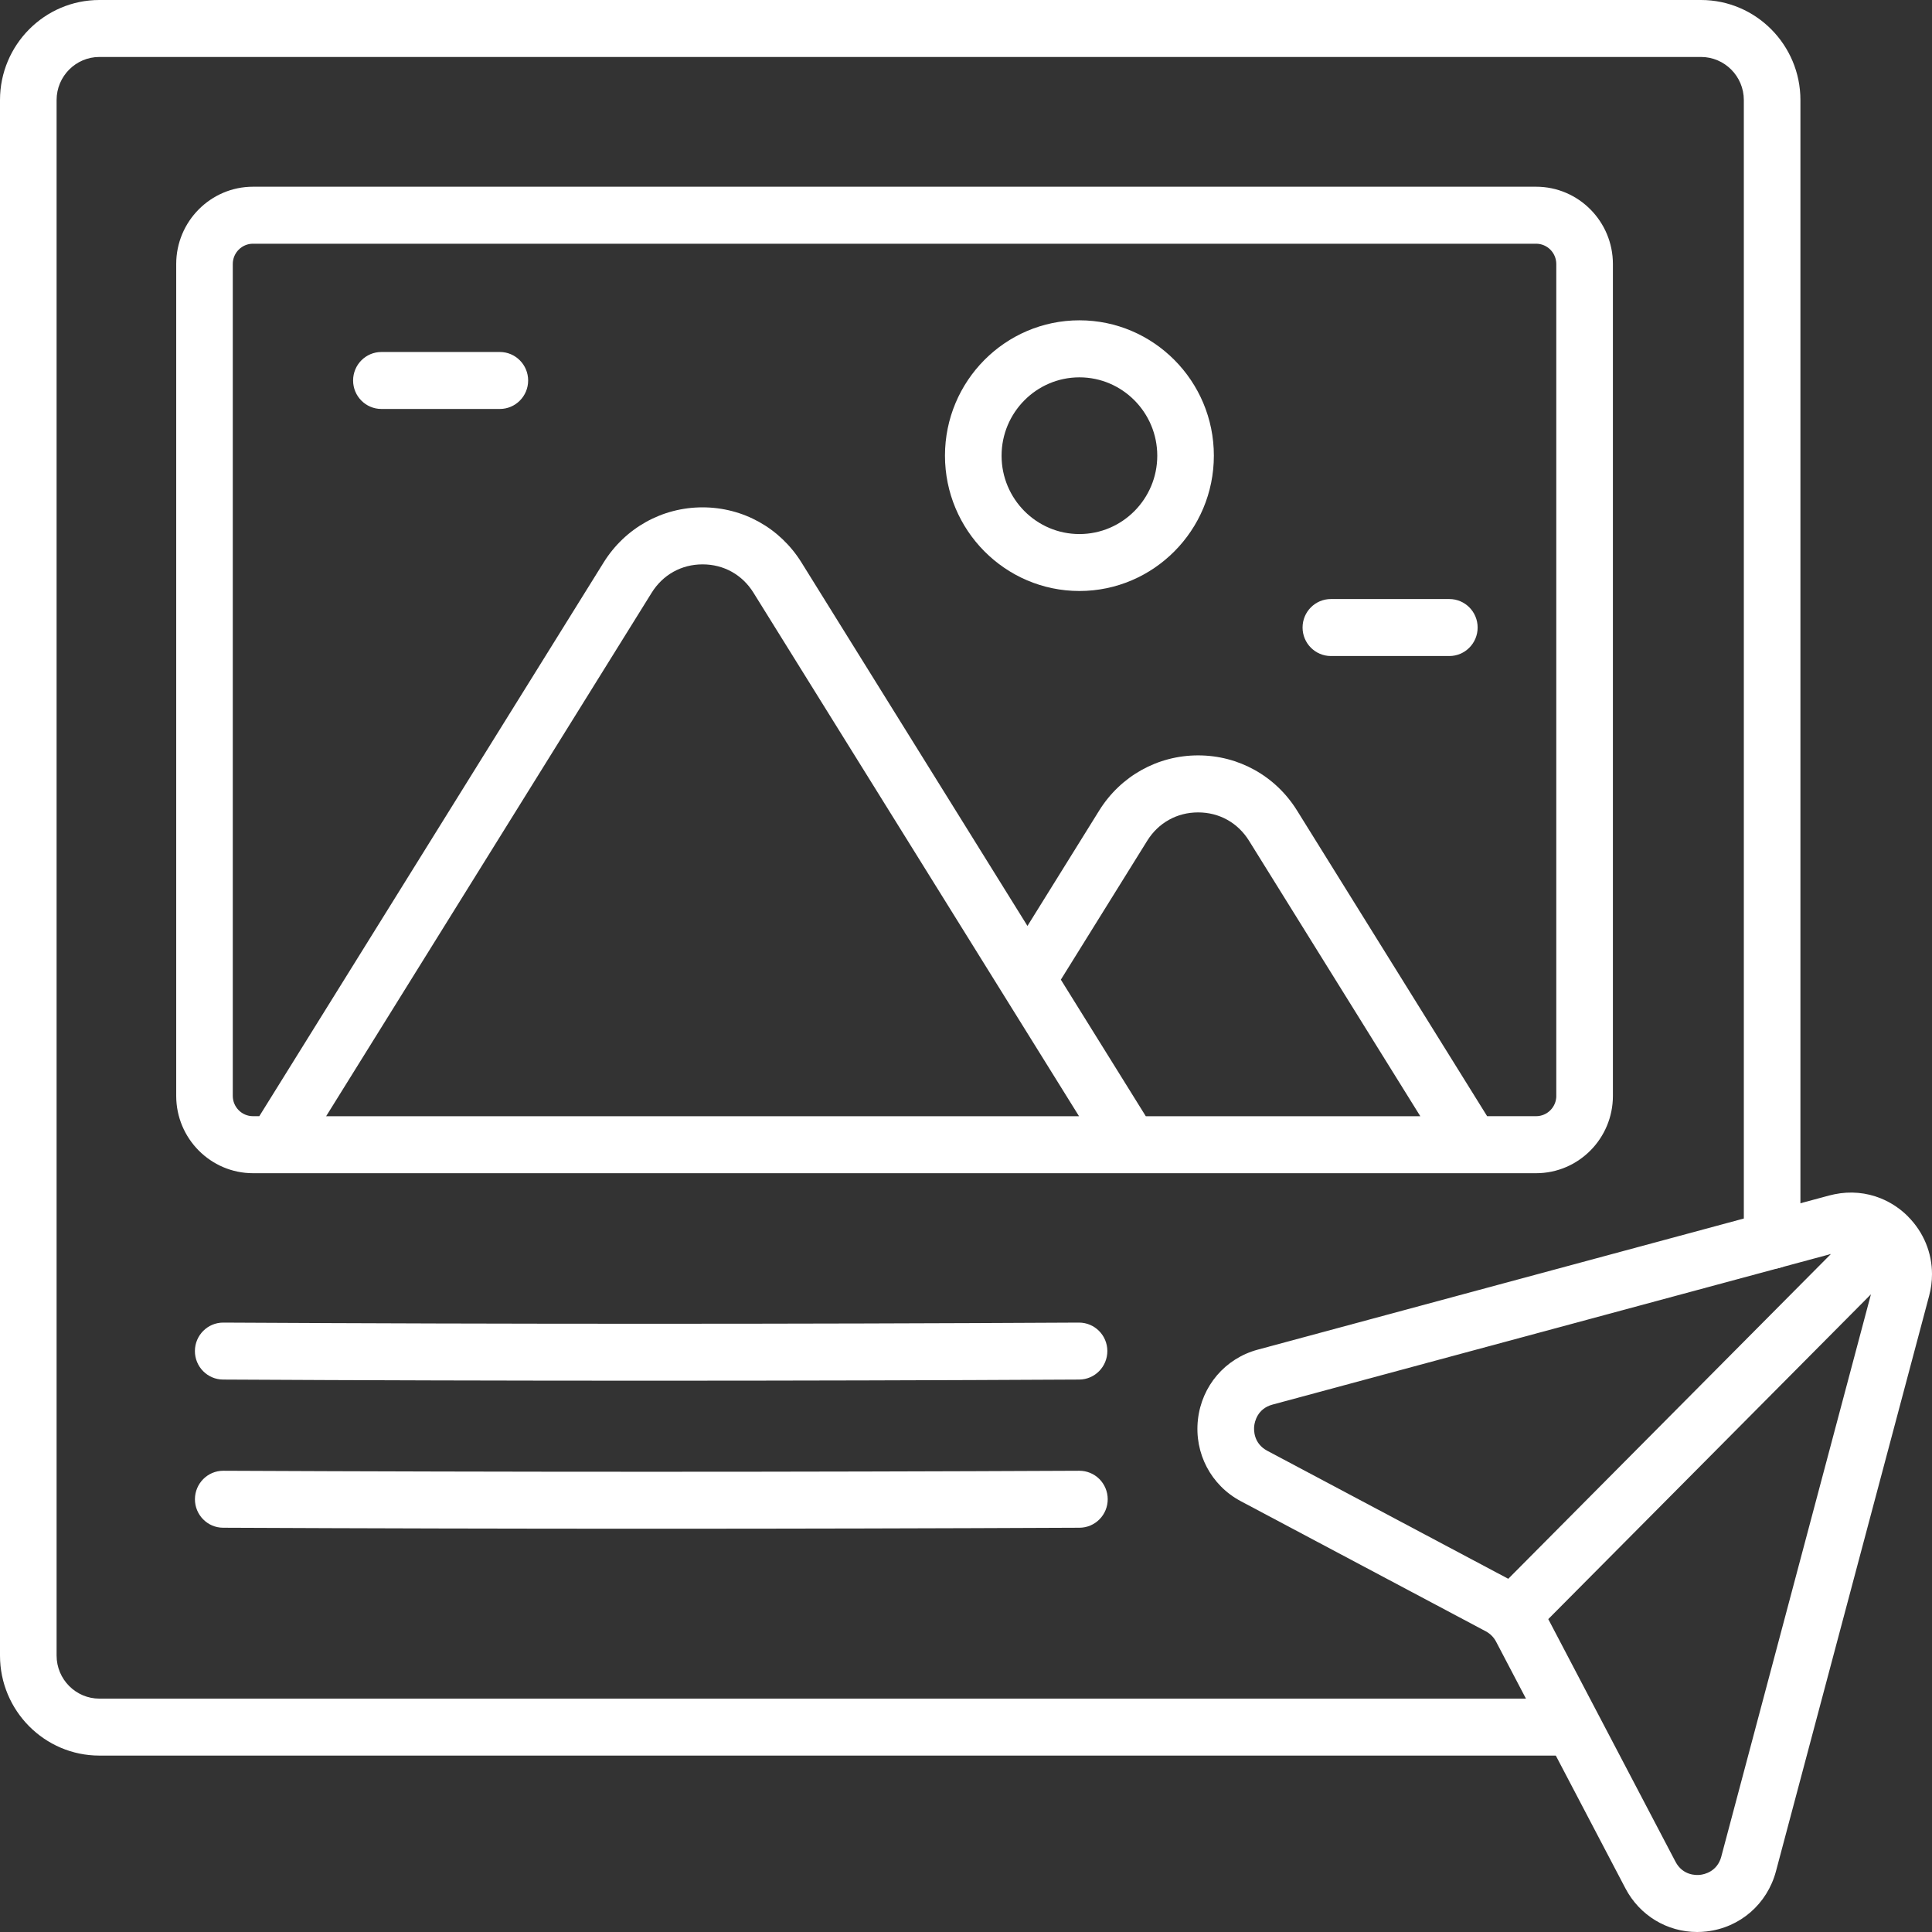 <svg width="68" height="68" viewBox="0 0 68 68" fill="none" xmlns="http://www.w3.org/2000/svg">
<rect x="0" y="0" width="68" height="68" fill="#333333" stroke="none"/>
<path d="M59.87 0H3.498C1.569 0 0 1.58 0 3.521V58.27C0 60.211 1.569 61.791 3.498 61.791H55.074C55.624 61.791 56.071 61.342 56.071 60.789C56.071 60.235 55.624 59.786 55.074 59.786H3.498C2.668 59.786 1.992 59.106 1.992 58.27V3.521C1.992 2.686 2.668 2.005 3.498 2.005H59.87C60.7 2.005 61.377 2.686 61.377 3.521V43.658C61.377 44.211 61.823 44.66 62.373 44.66C62.922 44.66 63.369 44.211 63.369 43.658V3.521C63.369 1.58 61.799 0 59.87 0Z" fill="white"/>
<path d="M54.066 6.572H8.905C7.415 6.572 6.202 7.793 6.202 9.293V38.572C6.202 40.072 7.415 41.293 8.905 41.293H54.066C55.557 41.293 56.769 40.072 56.769 38.572V9.293C56.769 7.793 55.557 6.572 54.066 6.572ZM11.479 39.287L22.937 20.862C23.332 20.227 23.985 19.864 24.729 19.864C25.473 19.864 26.126 20.227 26.52 20.862L37.978 39.287H11.479ZM40.328 39.287L37.338 34.48C37.338 34.48 37.342 34.475 37.344 34.472L40.378 29.592C40.773 28.957 41.426 28.594 42.17 28.594C42.914 28.594 43.567 28.957 43.962 29.592L49.99 39.287H40.327H40.328ZM54.777 38.571C54.777 38.965 54.458 39.286 54.066 39.286H52.342L45.651 28.527C44.895 27.311 43.595 26.587 42.17 26.587C40.746 26.587 39.445 27.313 38.689 28.527L36.163 32.59L28.209 19.797C27.453 18.582 26.153 17.857 24.727 17.857C23.304 17.857 22.002 18.583 21.246 19.797L9.127 39.286H8.904C8.512 39.286 8.193 38.965 8.193 38.571V9.293C8.193 8.898 8.512 8.578 8.904 8.578H54.065C54.457 8.578 54.776 8.898 54.776 9.293V38.572L54.777 38.571ZM22.863 48.596C27.896 48.596 32.949 48.583 37.984 48.556C38.534 48.553 38.977 48.102 38.975 47.548C38.972 46.996 38.526 46.551 37.978 46.551H37.973C27.91 46.606 17.779 46.606 7.861 46.551H7.856C7.309 46.551 6.863 46.996 6.86 47.548C6.857 48.102 7.301 48.553 7.851 48.556C12.813 48.583 17.828 48.596 22.861 48.596H22.863ZM7.853 53.771C12.93 53.794 17.931 53.806 22.932 53.806C27.932 53.806 32.93 53.794 37.996 53.771C38.26 53.77 38.513 53.663 38.699 53.474C38.885 53.286 38.989 53.031 38.988 52.765C38.987 52.499 38.881 52.246 38.695 52.058C38.508 51.871 38.255 51.766 37.992 51.766H37.986C27.861 51.813 18.007 51.813 7.861 51.766H7.857C7.309 51.766 6.864 52.213 6.861 52.765C6.859 53.318 7.302 53.77 7.853 53.771Z" fill="white"/>
<path d="M37.992 11.274C35.382 11.274 33.26 13.41 33.26 16.037C33.26 18.664 35.382 20.801 37.992 20.801C40.602 20.801 42.724 18.664 42.724 16.037C42.724 13.41 40.6 11.274 37.992 11.274ZM37.992 18.797C36.48 18.797 35.252 17.559 35.252 16.039C35.252 14.519 36.482 13.281 37.992 13.281C39.502 13.281 40.732 14.519 40.732 16.039C40.732 17.559 39.502 18.797 37.992 18.797ZM17.593 12.389H13.424C12.874 12.389 12.428 12.838 12.428 13.392C12.428 13.945 12.874 14.394 13.424 14.394H17.593C18.142 14.394 18.589 13.945 18.589 13.392C18.589 12.838 18.142 12.389 17.593 12.389ZM51.012 21.084H46.843C46.293 21.084 45.846 21.533 45.846 22.087C45.846 22.64 46.293 23.09 46.843 23.09H51.012C51.562 23.09 52.008 22.64 52.008 22.087C52.008 21.533 51.562 21.084 51.012 21.084Z" fill="white"/>
<path d="M67.161 42.821C66.887 42.544 66.56 42.326 66.2 42.179C65.689 41.972 65.125 41.918 64.564 42.035C64.507 42.047 64.45 42.06 64.393 42.075H64.391L44.269 47.503C43.122 47.812 42.296 48.778 42.163 49.965C42.031 51.152 42.623 52.279 43.672 52.837L52.295 57.417C52.45 57.5 52.577 57.627 52.658 57.783L57.209 66.463C57.711 67.421 58.679 68 59.735 68C59.843 68 59.953 67.993 60.062 67.981C61.241 67.848 62.201 67.016 62.508 65.862L67.9 45.606C67.968 45.353 68 45.098 68 44.846C68 44.095 67.707 43.373 67.159 42.821H67.161ZM44.144 50.188C44.16 50.05 44.251 49.583 44.784 49.438L64.443 44.136L53.086 55.568L44.603 51.062C44.116 50.802 44.128 50.326 44.144 50.187V50.188ZM60.585 65.344C60.441 65.88 59.979 65.973 59.84 65.988C59.702 66.004 59.229 66.017 58.971 65.525L54.494 56.987L65.851 45.555L60.584 65.344H60.585Z" fill="white"/>
</svg>
